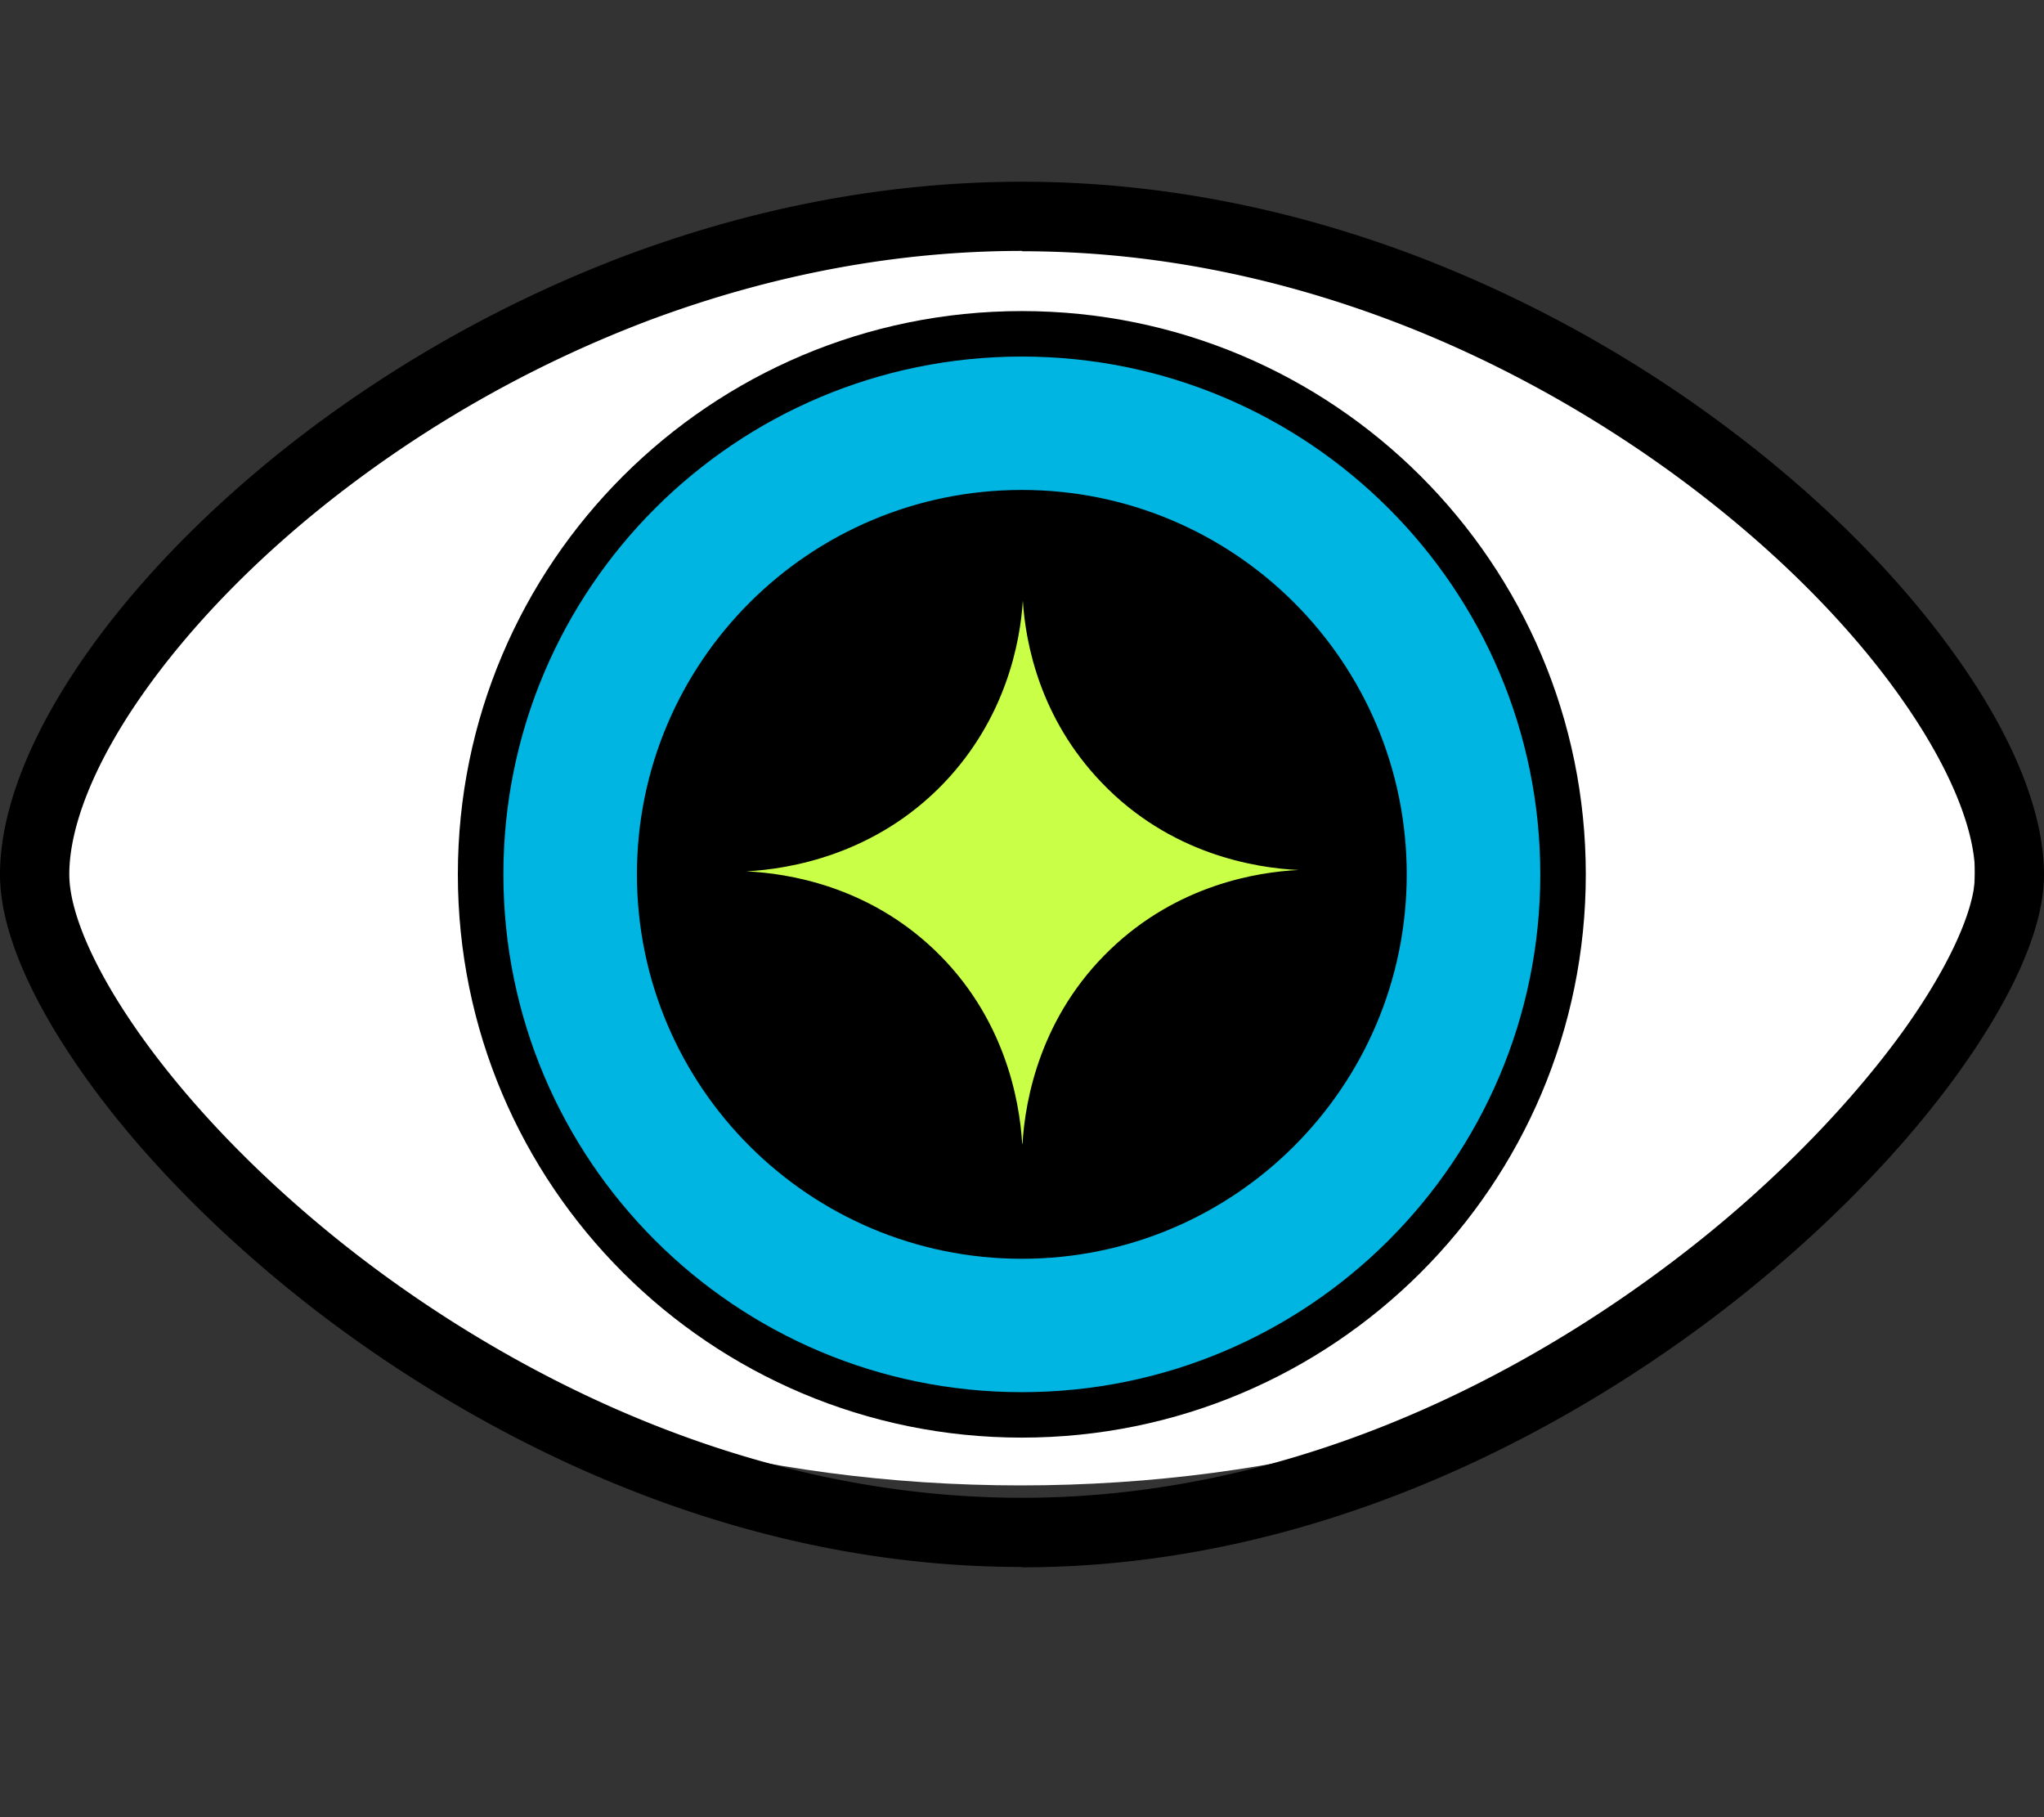 <svg width="90" height="80" fill="none" xmlns="http://www.w3.org/2000/svg">
    <rect width="100%" height="100%" fill="#333333" stroke="none"/>
    <path d="M44.949 65.394c23.196 0 42-12.189 42-27.225 0-15.036-18.804-27.226-42-27.226-23.197 0-42.001 12.19-42.001 27.226s18.804 27.225 42 27.225z" fill="white"/>
    <path d="M44.993 68.985c-14.634 0-26.144-7.373-31.685-11.758-3.861-3.061-7.192-6.475-9.609-9.89C2.019 44.967 0 41.495 0 38.493c0-5.578 5.232-13.172 13.337-19.367a56.406 56.406 0 0114.207-7.874C33.29 9.104 39.157 8 45.007 8c5.851 0 11.716 1.118 17.464 3.311a56.416 56.416 0 0114.207 7.991c3.92 3.017 7.25 6.431 9.638 9.86C88.733 32.621 90 35.858 90 38.507c0 2.855-2.019 6.27-3.699 8.624-2.432 3.4-5.762 6.829-9.609 9.904C71.107 61.495 59.553 69 44.992 69v-.015zm0-57.939c-5.468 0-10.98 1.03-16.388 3.047a53.06 53.06 0 00-13.426 7.446c-3.684 2.811-6.794 5.99-8.99 9.154-2.033 2.928-3.138 5.695-3.138 7.8 0 3.267 4.259 10.095 12.158 16.35 5.246 4.15 16.078 11.096 29.798 11.096 13.72 0 24.508-7.079 29.784-11.288 3.581-2.855 6.78-6.166 9.034-9.3 1.96-2.738 3.14-5.298 3.14-6.858 0-1.987-1.12-4.695-3.14-7.594-2.21-3.179-5.32-6.343-9.004-9.183-4.068-3.135-8.71-5.754-13.426-7.55-5.408-2.06-10.92-3.105-16.373-3.105l-.03-.015z" fill="black"/>
    <path d="M44.993 63.29c13.714 0 24.832-11.102 24.832-24.797 0-13.696-11.118-24.798-24.832-24.798-13.715 0-24.833 11.102-24.833 24.798 0 13.695 11.118 24.797 24.833 24.797z" fill="black"/>
    <path d="M44.993 61.289c12.607 0 22.828-10.206 22.828-22.796S57.6 15.697 44.993 15.697c-12.608 0-22.828 10.206-22.828 22.796s10.22 22.796 22.828 22.796z" fill="#00B5E2"/>
    <path d="M44.993 55.417c9.36 0 16.947-7.578 16.947-16.924 0-9.347-7.587-16.924-16.947-16.924s-16.948 7.577-16.948 16.924c0 9.346 7.588 16.924 16.948 16.924z" fill="black"/>
    <path d="M45.008 50.354c-.118-1.972-.796-5.607-3.862-8.535-2.947-2.811-6.425-3.37-8.282-3.459 1.93-.103 5.674-.736 8.695-3.885 2.712-2.84 3.36-6.152 3.478-8.035.118 1.883.752 5.18 3.463 8.006 3.007 3.149 6.75 3.767 8.68 3.855-1.842.088-5.334.663-8.282 3.488-3.08 2.943-3.758 6.593-3.876 8.565" fill="#CAFF48"/>
</svg>
